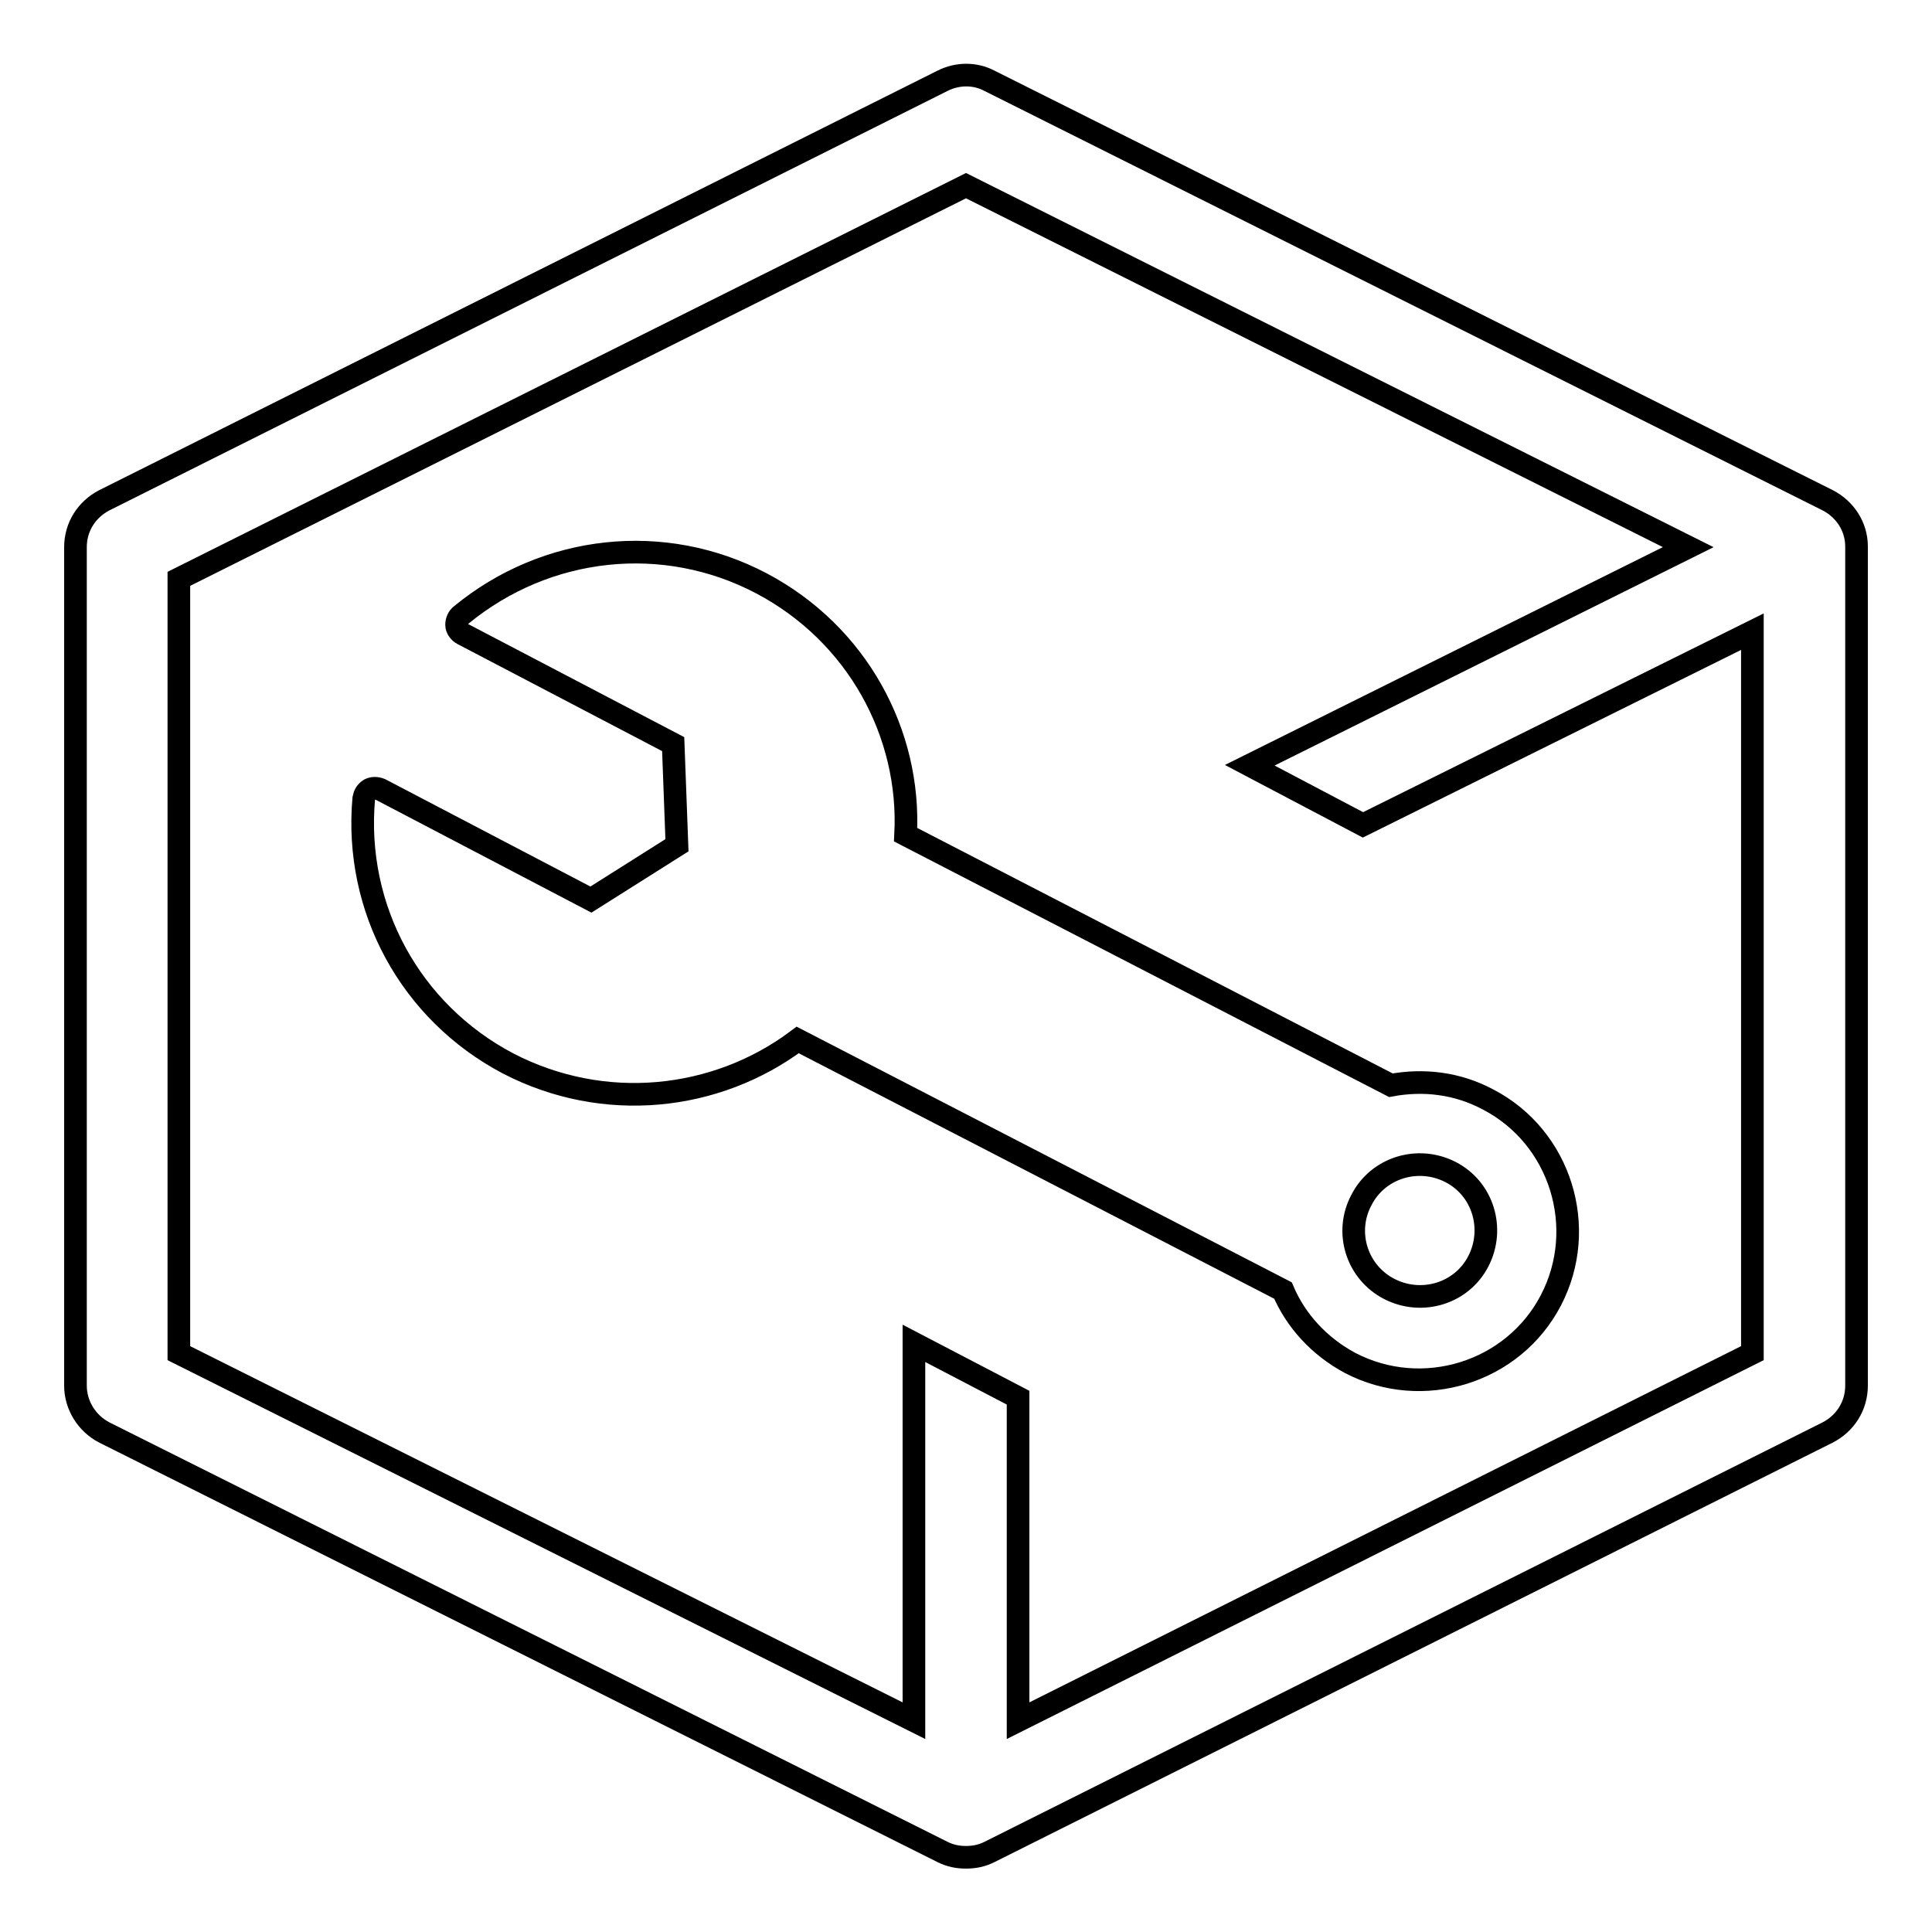<?xml version="1.0" encoding="utf-8"?>
<!-- Svg Vector Icons : http://www.onlinewebfonts.com/icon -->
<!DOCTYPE svg PUBLIC "-//W3C//DTD SVG 1.1//EN" "http://www.w3.org/Graphics/SVG/1.1/DTD/svg11.dtd">
<svg version="1.1" xmlns="http://www.w3.org/2000/svg" xmlns:xlink="http://www.w3.org/1999/xlink" x="0px" y="0px" viewBox="0 0 256 256" enable-background="new 0 0 256 256" xml:space="preserve">
<g><g><path stroke-width="3" fill-opacity="0" stroke="#000000"  d="M242.2,66.3C242.2,66.3,242.2,66.3,242.2,66.3L131.1,10.7c-1.9-1-4.2-1-6.2,0L13.8,66.3l0,0c-2.3,1.2-3.8,3.5-3.8,6.2v111.1c0,2.6,1.5,5,3.8,6.2l111.1,55.6c1,0.5,2,0.7,3.1,0.7s2.1-0.2,3.1-0.7l111.1-55.6c2.3-1.2,3.8-3.5,3.8-6.2V72.4C246,69.8,244.5,67.5,242.2,66.3z M232.2,179.3L134.9,228v-42.8l-13.8-7.2V228l-97.4-48.7V76.7L128,24.6l95.7,47.9l-58.1,28.9l15,7.9l51.6-25.6L232.2,179.3L232.2,179.3z M100.9,77.3c-12.9-6.8-28.5-5.1-39.8,4.2c-0.4,0.3-0.6,0.8-0.6,1.3c0,0.5,0.4,1,0.8,1.2l27.9,14.6l0.5,13.4l-11.4,7.2l-27.9-14.6c-0.5-0.2-1-0.2-1.4,0c-0.5,0.3-0.7,0.7-0.8,1.2c-1.3,14.6,6.2,28.3,19.1,35.1c12.7,6.6,27.6,5,38.4-3.1L170,171c1.7,4,4.8,7.4,8.9,9.6c9.6,5,21.6,1.3,26.6-8.3c5-9.6,1.3-21.6-8.3-26.6c-4.1-2.2-8.6-2.7-12.9-1.9l-64.3-33.2C120.7,97.2,113.6,84,100.9,77.3z M180.4,159c2.2-4.3,7.5-5.9,11.8-3.7c4.3,2.2,5.9,7.5,3.7,11.8c-2.2,4.3-7.5,5.9-11.8,3.7C179.8,168.6,178.1,163.3,180.4,159z"/></g></g>
</svg>